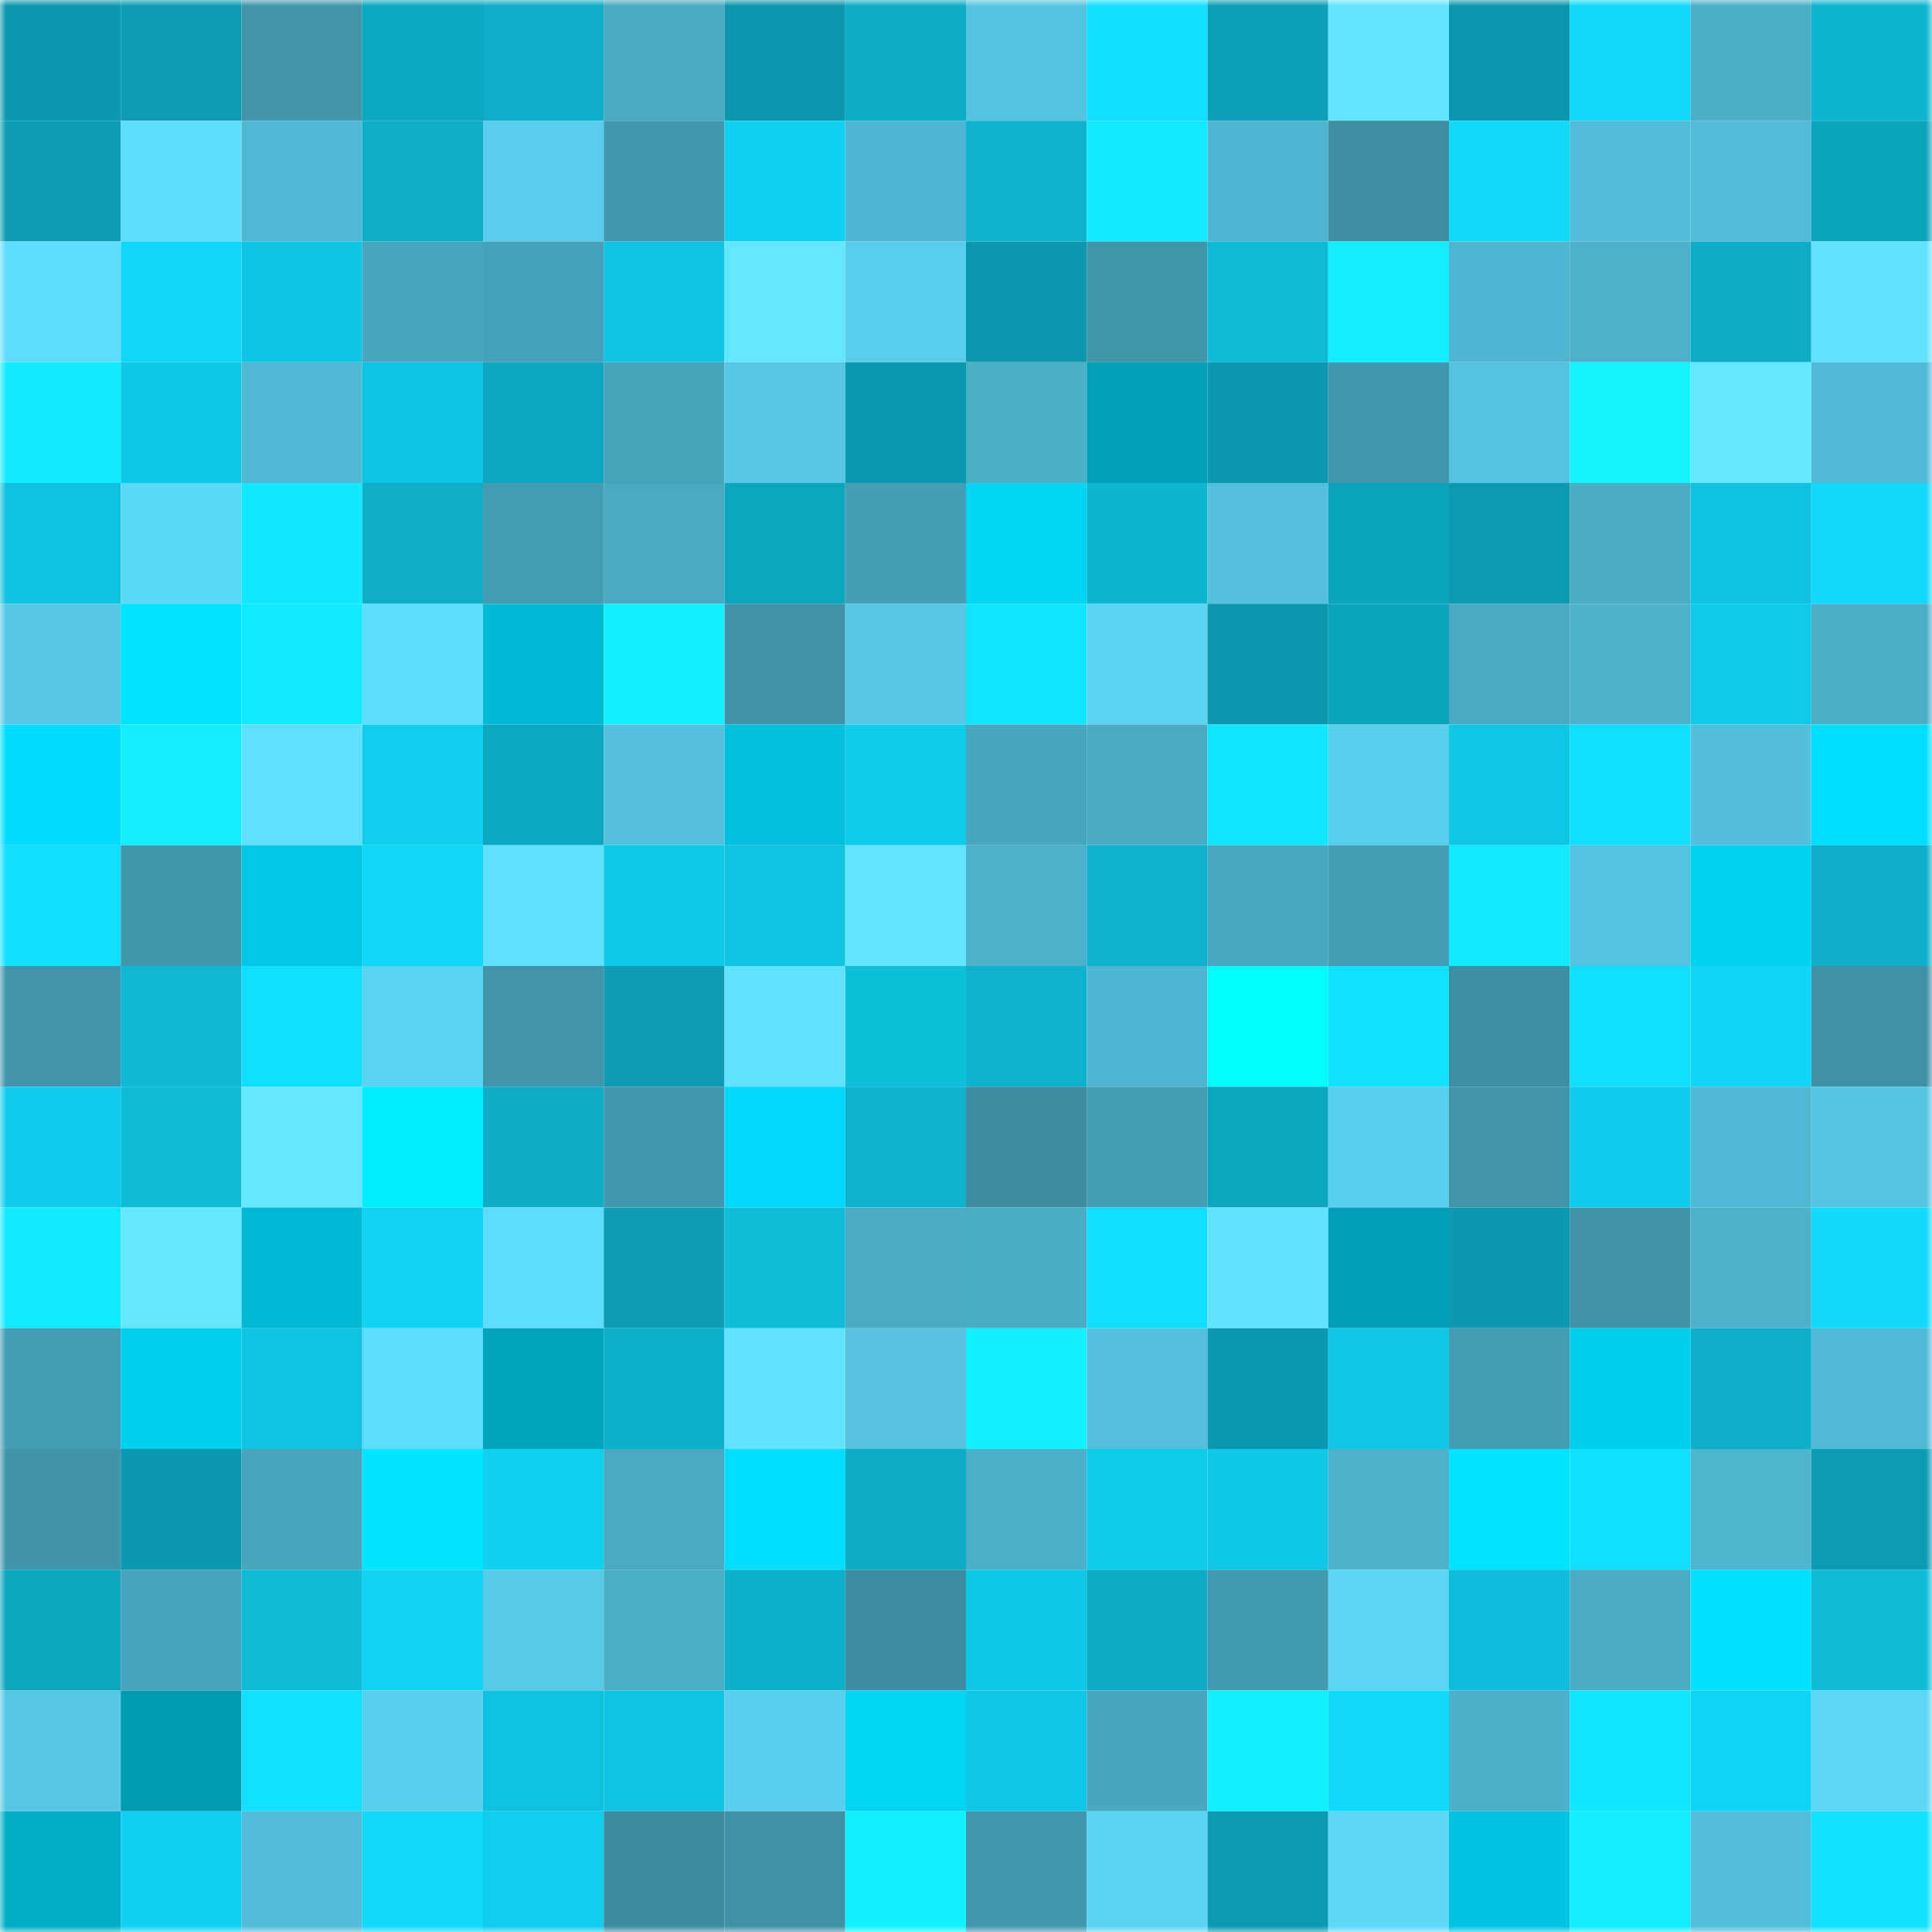 <svg viewBox="0 0 160 160" fill="none" role="img" xmlns="http://www.w3.org/2000/svg" width="240" height="240" name="ens%2Cdoom3.eth"><mask id="418353299" mask-type="alpha" maskUnits="userSpaceOnUse" x="0" y="0" width="160" height="160"><rect width="160" height="160" fill="#FFFFFF"></rect></mask><g mask="url(#418353299)"><rect x="0" y="0" width="10" height="10" fill="#0b97ae"></rect><rect x="10" y="0" width="10" height="10" fill="#0c9bb3"></rect><rect x="20" y="0" width="10" height="10" fill="#4095ab"></rect><rect x="30" y="0" width="10" height="10" fill="#0ca7c1"></rect><rect x="40" y="0" width="10" height="10" fill="#0daec9"></rect><rect x="50" y="0" width="10" height="10" fill="#49a9c1"></rect><rect x="60" y="0" width="10" height="10" fill="#0b97ae"></rect><rect x="70" y="0" width="10" height="10" fill="#0dacc7"></rect><rect x="80" y="0" width="10" height="10" fill="#54c3df"></rect><rect x="90" y="0" width="10" height="10" fill="#11deff"></rect><rect x="100" y="0" width="10" height="10" fill="#0c9fb8"></rect><rect x="110" y="0" width="10" height="10" fill="#62e4ff"></rect><rect x="120" y="0" width="10" height="10" fill="#0b97ae"></rect><rect x="130" y="0" width="10" height="10" fill="#10d9fa"></rect><rect x="140" y="0" width="10" height="10" fill="#4baec7"></rect><rect x="150" y="0" width="10" height="10" fill="#0eb5d1"></rect><rect x="0" y="10" width="10" height="10" fill="#0c9cb4"></rect><rect x="10" y="10" width="10" height="10" fill="#5fdcfc"></rect><rect x="20" y="10" width="10" height="10" fill="#4fb8d2"></rect><rect x="30" y="10" width="10" height="10" fill="#0daec8"></rect><rect x="40" y="10" width="10" height="10" fill="#58ccea"></rect><rect x="50" y="10" width="10" height="10" fill="#4197ad"></rect><rect x="60" y="10" width="10" height="10" fill="#10d1f1"></rect><rect x="70" y="10" width="10" height="10" fill="#4fb7d1"></rect><rect x="80" y="10" width="10" height="10" fill="#0db3cf"></rect><rect x="90" y="10" width="10" height="10" fill="#11eaff"></rect><rect x="100" y="10" width="10" height="10" fill="#4eb6d1"></rect><rect x="110" y="10" width="10" height="10" fill="#3e8fa4"></rect><rect x="120" y="10" width="10" height="10" fill="#10d9fa"></rect><rect x="130" y="10" width="10" height="10" fill="#51bdd9"></rect><rect x="140" y="10" width="10" height="10" fill="#51bcd8"></rect><rect x="150" y="10" width="10" height="10" fill="#0ca3bc"></rect><rect x="0" y="20" width="10" height="10" fill="#5fdcfc"></rect><rect x="10" y="20" width="10" height="10" fill="#10d7f9"></rect><rect x="20" y="20" width="10" height="10" fill="#0fc5e4"></rect><rect x="30" y="20" width="10" height="10" fill="#48a6bf"></rect><rect x="40" y="20" width="10" height="10" fill="#46a2ba"></rect><rect x="50" y="20" width="10" height="10" fill="#0fc3e1"></rect><rect x="60" y="20" width="10" height="10" fill="#63e7ff"></rect><rect x="70" y="20" width="10" height="10" fill="#59ceec"></rect><rect x="80" y="20" width="10" height="10" fill="#0b97ae"></rect><rect x="90" y="20" width="10" height="10" fill="#4096ab"></rect><rect x="100" y="20" width="10" height="10" fill="#0ebad6"></rect><rect x="110" y="20" width="10" height="10" fill="#12edff"></rect><rect x="120" y="20" width="10" height="10" fill="#4eb6d0"></rect><rect x="130" y="20" width="10" height="10" fill="#4cb1cb"></rect><rect x="140" y="20" width="10" height="10" fill="#0dadc8"></rect><rect x="150" y="20" width="10" height="10" fill="#61e2ff"></rect><rect x="0" y="30" width="10" height="10" fill="#12ebff"></rect><rect x="10" y="30" width="10" height="10" fill="#0fc8e6"></rect><rect x="20" y="30" width="10" height="10" fill="#4fb9d4"></rect><rect x="30" y="30" width="10" height="10" fill="#0fc4e2"></rect><rect x="40" y="30" width="10" height="10" fill="#0ca6c0"></rect><rect x="50" y="30" width="10" height="10" fill="#46a3ba"></rect><rect x="60" y="30" width="10" height="10" fill="#55c7e3"></rect><rect x="70" y="30" width="10" height="10" fill="#0b99b1"></rect><rect x="80" y="30" width="10" height="10" fill="#4bafc8"></rect><rect x="90" y="30" width="10" height="10" fill="#00a0b8"></rect><rect x="100" y="30" width="10" height="10" fill="#0b98b0"></rect><rect x="110" y="30" width="10" height="10" fill="#4198ae"></rect><rect x="120" y="30" width="10" height="10" fill="#54c3df"></rect><rect x="130" y="30" width="10" height="10" fill="#12f2ff"></rect><rect x="140" y="30" width="10" height="10" fill="#63e7ff"></rect><rect x="150" y="30" width="10" height="10" fill="#50b9d4"></rect><rect x="0" y="40" width="10" height="10" fill="#0ec2e0"></rect><rect x="10" y="40" width="10" height="10" fill="#5dd9f8"></rect><rect x="20" y="40" width="10" height="10" fill="#11e8ff"></rect><rect x="30" y="40" width="10" height="10" fill="#0daec8"></rect><rect x="40" y="40" width="10" height="10" fill="#439cb2"></rect><rect x="50" y="40" width="10" height="10" fill="#49a9c1"></rect><rect x="60" y="40" width="10" height="10" fill="#0ca6bf"></rect><rect x="70" y="40" width="10" height="10" fill="#449fb6"></rect><rect x="80" y="40" width="10" height="10" fill="#00d5f4"></rect><rect x="90" y="40" width="10" height="10" fill="#0db5d1"></rect><rect x="100" y="40" width="10" height="10" fill="#53c1dd"></rect><rect x="110" y="40" width="10" height="10" fill="#0ca4bd"></rect><rect x="120" y="40" width="10" height="10" fill="#0b9ab2"></rect><rect x="130" y="40" width="10" height="10" fill="#4aacc5"></rect><rect x="140" y="40" width="10" height="10" fill="#0ec2e0"></rect><rect x="150" y="40" width="10" height="10" fill="#10dbfd"></rect><rect x="0" y="50" width="10" height="10" fill="#56c7e4"></rect><rect x="10" y="50" width="10" height="10" fill="#00e3ff"></rect><rect x="20" y="50" width="10" height="10" fill="#11e9ff"></rect><rect x="30" y="50" width="10" height="10" fill="#5edbfb"></rect><rect x="40" y="50" width="10" height="10" fill="#00bad5"></rect><rect x="50" y="50" width="10" height="10" fill="#12efff"></rect><rect x="60" y="50" width="10" height="10" fill="#3f93a9"></rect><rect x="70" y="50" width="10" height="10" fill="#56c8e5"></rect><rect x="80" y="50" width="10" height="10" fill="#11e5ff"></rect><rect x="90" y="50" width="10" height="10" fill="#5bd3f2"></rect><rect x="100" y="50" width="10" height="10" fill="#0b97ae"></rect><rect x="110" y="50" width="10" height="10" fill="#0ca4bd"></rect><rect x="120" y="50" width="10" height="10" fill="#49aac2"></rect><rect x="130" y="50" width="10" height="10" fill="#4cb1cb"></rect><rect x="140" y="50" width="10" height="10" fill="#0fcae9"></rect><rect x="150" y="50" width="10" height="10" fill="#4baec7"></rect><rect x="0" y="60" width="10" height="10" fill="#00dcfc"></rect><rect x="10" y="60" width="10" height="10" fill="#12edff"></rect><rect x="20" y="60" width="10" height="10" fill="#60dfff"></rect><rect x="30" y="60" width="10" height="10" fill="#0fcded"></rect><rect x="40" y="60" width="10" height="10" fill="#0ca7c0"></rect><rect x="50" y="60" width="10" height="10" fill="#53c0dc"></rect><rect x="60" y="60" width="10" height="10" fill="#00c0dd"></rect><rect x="70" y="60" width="10" height="10" fill="#0fcceb"></rect><rect x="80" y="60" width="10" height="10" fill="#48a6bf"></rect><rect x="90" y="60" width="10" height="10" fill="#49aac3"></rect><rect x="100" y="60" width="10" height="10" fill="#11e6ff"></rect><rect x="110" y="60" width="10" height="10" fill="#59cfed"></rect><rect x="120" y="60" width="10" height="10" fill="#0fc6e5"></rect><rect x="130" y="60" width="10" height="10" fill="#11dfff"></rect><rect x="140" y="60" width="10" height="10" fill="#52c0db"></rect><rect x="150" y="60" width="10" height="10" fill="#00defe"></rect><rect x="0" y="70" width="10" height="10" fill="#11deff"></rect><rect x="10" y="70" width="10" height="10" fill="#4096ab"></rect><rect x="20" y="70" width="10" height="10" fill="#00c7e4"></rect><rect x="30" y="70" width="10" height="10" fill="#10d7f8"></rect><rect x="40" y="70" width="10" height="10" fill="#60dfff"></rect><rect x="50" y="70" width="10" height="10" fill="#0fc9e8"></rect><rect x="60" y="70" width="10" height="10" fill="#0fc3e1"></rect><rect x="70" y="70" width="10" height="10" fill="#63e5ff"></rect><rect x="80" y="70" width="10" height="10" fill="#4cb1ca"></rect><rect x="90" y="70" width="10" height="10" fill="#0db2cd"></rect><rect x="100" y="70" width="10" height="10" fill="#48a8c0"></rect><rect x="110" y="70" width="10" height="10" fill="#449eb5"></rect><rect x="120" y="70" width="10" height="10" fill="#12ebff"></rect><rect x="130" y="70" width="10" height="10" fill="#54c3df"></rect><rect x="140" y="70" width="10" height="10" fill="#00d3f2"></rect><rect x="150" y="70" width="10" height="10" fill="#0dafca"></rect><rect x="0" y="80" width="10" height="10" fill="#4095aa"></rect><rect x="10" y="80" width="10" height="10" fill="#0eb8d4"></rect><rect x="20" y="80" width="10" height="10" fill="#11dfff"></rect><rect x="30" y="80" width="10" height="10" fill="#5ad2f1"></rect><rect x="40" y="80" width="10" height="10" fill="#4095ab"></rect><rect x="50" y="80" width="10" height="10" fill="#0c9db5"></rect><rect x="60" y="80" width="10" height="10" fill="#61e2ff"></rect><rect x="70" y="80" width="10" height="10" fill="#0ebfdc"></rect><rect x="80" y="80" width="10" height="10" fill="#0db2ce"></rect><rect x="90" y="80" width="10" height="10" fill="#4eb6d0"></rect><rect x="100" y="80" width="10" height="10" fill="#00fdff"></rect><rect x="110" y="80" width="10" height="10" fill="#11e0ff"></rect><rect x="120" y="80" width="10" height="10" fill="#3d8fa4"></rect><rect x="130" y="80" width="10" height="10" fill="#11dfff"></rect><rect x="140" y="80" width="10" height="10" fill="#10d5f6"></rect><rect x="150" y="80" width="10" height="10" fill="#3e91a6"></rect><rect x="0" y="90" width="10" height="10" fill="#0fccec"></rect><rect x="10" y="90" width="10" height="10" fill="#0ebbd8"></rect><rect x="20" y="90" width="10" height="10" fill="#63e7ff"></rect><rect x="30" y="90" width="10" height="10" fill="#00ecff"></rect><rect x="40" y="90" width="10" height="10" fill="#0dadc8"></rect><rect x="50" y="90" width="10" height="10" fill="#4197ad"></rect><rect x="60" y="90" width="10" height="10" fill="#00d9f9"></rect><rect x="70" y="90" width="10" height="10" fill="#0db2ce"></rect><rect x="80" y="90" width="10" height="10" fill="#3d8da1"></rect><rect x="90" y="90" width="10" height="10" fill="#449eb5"></rect><rect x="100" y="90" width="10" height="10" fill="#0ca5be"></rect><rect x="110" y="90" width="10" height="10" fill="#59cfed"></rect><rect x="120" y="90" width="10" height="10" fill="#4095ab"></rect><rect x="130" y="90" width="10" height="10" fill="#0fccec"></rect><rect x="140" y="90" width="10" height="10" fill="#4fb8d3"></rect><rect x="150" y="90" width="10" height="10" fill="#55c5e2"></rect><rect x="0" y="100" width="10" height="10" fill="#11e9ff"></rect><rect x="10" y="100" width="10" height="10" fill="#64e7ff"></rect><rect x="20" y="100" width="10" height="10" fill="#00b8d3"></rect><rect x="30" y="100" width="10" height="10" fill="#10d3f4"></rect><rect x="40" y="100" width="10" height="10" fill="#5edafa"></rect><rect x="50" y="100" width="10" height="10" fill="#0c9db5"></rect><rect x="60" y="100" width="10" height="10" fill="#0ebdda"></rect><rect x="70" y="100" width="10" height="10" fill="#49abc4"></rect><rect x="80" y="100" width="10" height="10" fill="#4aadc6"></rect><rect x="90" y="100" width="10" height="10" fill="#11deff"></rect><rect x="100" y="100" width="10" height="10" fill="#61e2ff"></rect><rect x="110" y="100" width="10" height="10" fill="#009fb7"></rect><rect x="120" y="100" width="10" height="10" fill="#0b98b0"></rect><rect x="130" y="100" width="10" height="10" fill="#4094aa"></rect><rect x="140" y="100" width="10" height="10" fill="#4cb2cc"></rect><rect x="150" y="100" width="10" height="10" fill="#10dbfd"></rect><rect x="0" y="110" width="10" height="10" fill="#439cb3"></rect><rect x="10" y="110" width="10" height="10" fill="#00d0ef"></rect><rect x="20" y="110" width="10" height="10" fill="#0fc3e1"></rect><rect x="30" y="110" width="10" height="10" fill="#5edbfb"></rect><rect x="40" y="110" width="10" height="10" fill="#00a4bc"></rect><rect x="50" y="110" width="10" height="10" fill="#0db0cb"></rect><rect x="60" y="110" width="10" height="10" fill="#61e2ff"></rect><rect x="70" y="110" width="10" height="10" fill="#54c2de"></rect><rect x="80" y="110" width="10" height="10" fill="#12f1ff"></rect><rect x="90" y="110" width="10" height="10" fill="#53c1de"></rect><rect x="100" y="110" width="10" height="10" fill="#0b99b1"></rect><rect x="110" y="110" width="10" height="10" fill="#0fc7e5"></rect><rect x="120" y="110" width="10" height="10" fill="#439cb3"></rect><rect x="130" y="110" width="10" height="10" fill="#00ceed"></rect><rect x="140" y="110" width="10" height="10" fill="#0dafca"></rect><rect x="150" y="110" width="10" height="10" fill="#50b9d4"></rect><rect x="0" y="120" width="10" height="10" fill="#3f94a9"></rect><rect x="10" y="120" width="10" height="10" fill="#0b98b0"></rect><rect x="20" y="120" width="10" height="10" fill="#47a6be"></rect><rect x="30" y="120" width="10" height="10" fill="#00e5ff"></rect><rect x="40" y="120" width="10" height="10" fill="#10d0f0"></rect><rect x="50" y="120" width="10" height="10" fill="#49a9c1"></rect><rect x="60" y="120" width="10" height="10" fill="#00deff"></rect><rect x="70" y="120" width="10" height="10" fill="#0dacc7"></rect><rect x="80" y="120" width="10" height="10" fill="#4cb0ca"></rect><rect x="90" y="120" width="10" height="10" fill="#0fcbea"></rect><rect x="100" y="120" width="10" height="10" fill="#0fc8e6"></rect><rect x="110" y="120" width="10" height="10" fill="#4db2cc"></rect><rect x="120" y="120" width="10" height="10" fill="#00e3ff"></rect><rect x="130" y="120" width="10" height="10" fill="#11dfff"></rect><rect x="140" y="120" width="10" height="10" fill="#4eb5cf"></rect><rect x="150" y="120" width="10" height="10" fill="#0c9cb4"></rect><rect x="0" y="130" width="10" height="10" fill="#0ca5be"></rect><rect x="10" y="130" width="10" height="10" fill="#47a4bc"></rect><rect x="20" y="130" width="10" height="10" fill="#0ebbd8"></rect><rect x="30" y="130" width="10" height="10" fill="#10d3f4"></rect><rect x="40" y="130" width="10" height="10" fill="#57cae8"></rect><rect x="50" y="130" width="10" height="10" fill="#4bafc8"></rect><rect x="60" y="130" width="10" height="10" fill="#0db0cb"></rect><rect x="70" y="130" width="10" height="10" fill="#3d8ea2"></rect><rect x="80" y="130" width="10" height="10" fill="#0fc8e6"></rect><rect x="90" y="130" width="10" height="10" fill="#0dabc6"></rect><rect x="100" y="130" width="10" height="10" fill="#429ab0"></rect><rect x="110" y="130" width="10" height="10" fill="#5cd5f4"></rect><rect x="120" y="130" width="10" height="10" fill="#0ebddb"></rect><rect x="130" y="130" width="10" height="10" fill="#4aacc5"></rect><rect x="140" y="130" width="10" height="10" fill="#00e2ff"></rect><rect x="150" y="130" width="10" height="10" fill="#0ebcd9"></rect><rect x="0" y="140" width="10" height="10" fill="#55c6e3"></rect><rect x="10" y="140" width="10" height="10" fill="#009ab1"></rect><rect x="20" y="140" width="10" height="10" fill="#11e1ff"></rect><rect x="30" y="140" width="10" height="10" fill="#59cfed"></rect><rect x="40" y="140" width="10" height="10" fill="#0ec1df"></rect><rect x="50" y="140" width="10" height="10" fill="#0fc3e1"></rect><rect x="60" y="140" width="10" height="10" fill="#59cfed"></rect><rect x="70" y="140" width="10" height="10" fill="#00d4f3"></rect><rect x="80" y="140" width="10" height="10" fill="#0fc6e5"></rect><rect x="90" y="140" width="10" height="10" fill="#48a7bf"></rect><rect x="100" y="140" width="10" height="10" fill="#12efff"></rect><rect x="110" y="140" width="10" height="10" fill="#10dafb"></rect><rect x="120" y="140" width="10" height="10" fill="#4cb0ca"></rect><rect x="130" y="140" width="10" height="10" fill="#11e6ff"></rect><rect x="140" y="140" width="10" height="10" fill="#10d4f5"></rect><rect x="150" y="140" width="10" height="10" fill="#5cd7f6"></rect><rect x="0" y="150" width="10" height="10" fill="#00aec7"></rect><rect x="10" y="150" width="10" height="10" fill="#10d1f1"></rect><rect x="20" y="150" width="10" height="10" fill="#51bdd9"></rect><rect x="30" y="150" width="10" height="10" fill="#10dafb"></rect><rect x="40" y="150" width="10" height="10" fill="#0fcdec"></rect><rect x="50" y="150" width="10" height="10" fill="#3c8ca0"></rect><rect x="60" y="150" width="10" height="10" fill="#3e90a5"></rect><rect x="70" y="150" width="10" height="10" fill="#12f1ff"></rect><rect x="80" y="150" width="10" height="10" fill="#4198ae"></rect><rect x="90" y="150" width="10" height="10" fill="#5bd3f2"></rect><rect x="100" y="150" width="10" height="10" fill="#0c9ab2"></rect><rect x="110" y="150" width="10" height="10" fill="#5dd8f7"></rect><rect x="120" y="150" width="10" height="10" fill="#00c4e1"></rect><rect x="130" y="150" width="10" height="10" fill="#12ecff"></rect><rect x="140" y="150" width="10" height="10" fill="#52bfda"></rect><rect x="150" y="150" width="10" height="10" fill="#11e2ff"></rect></g></svg>